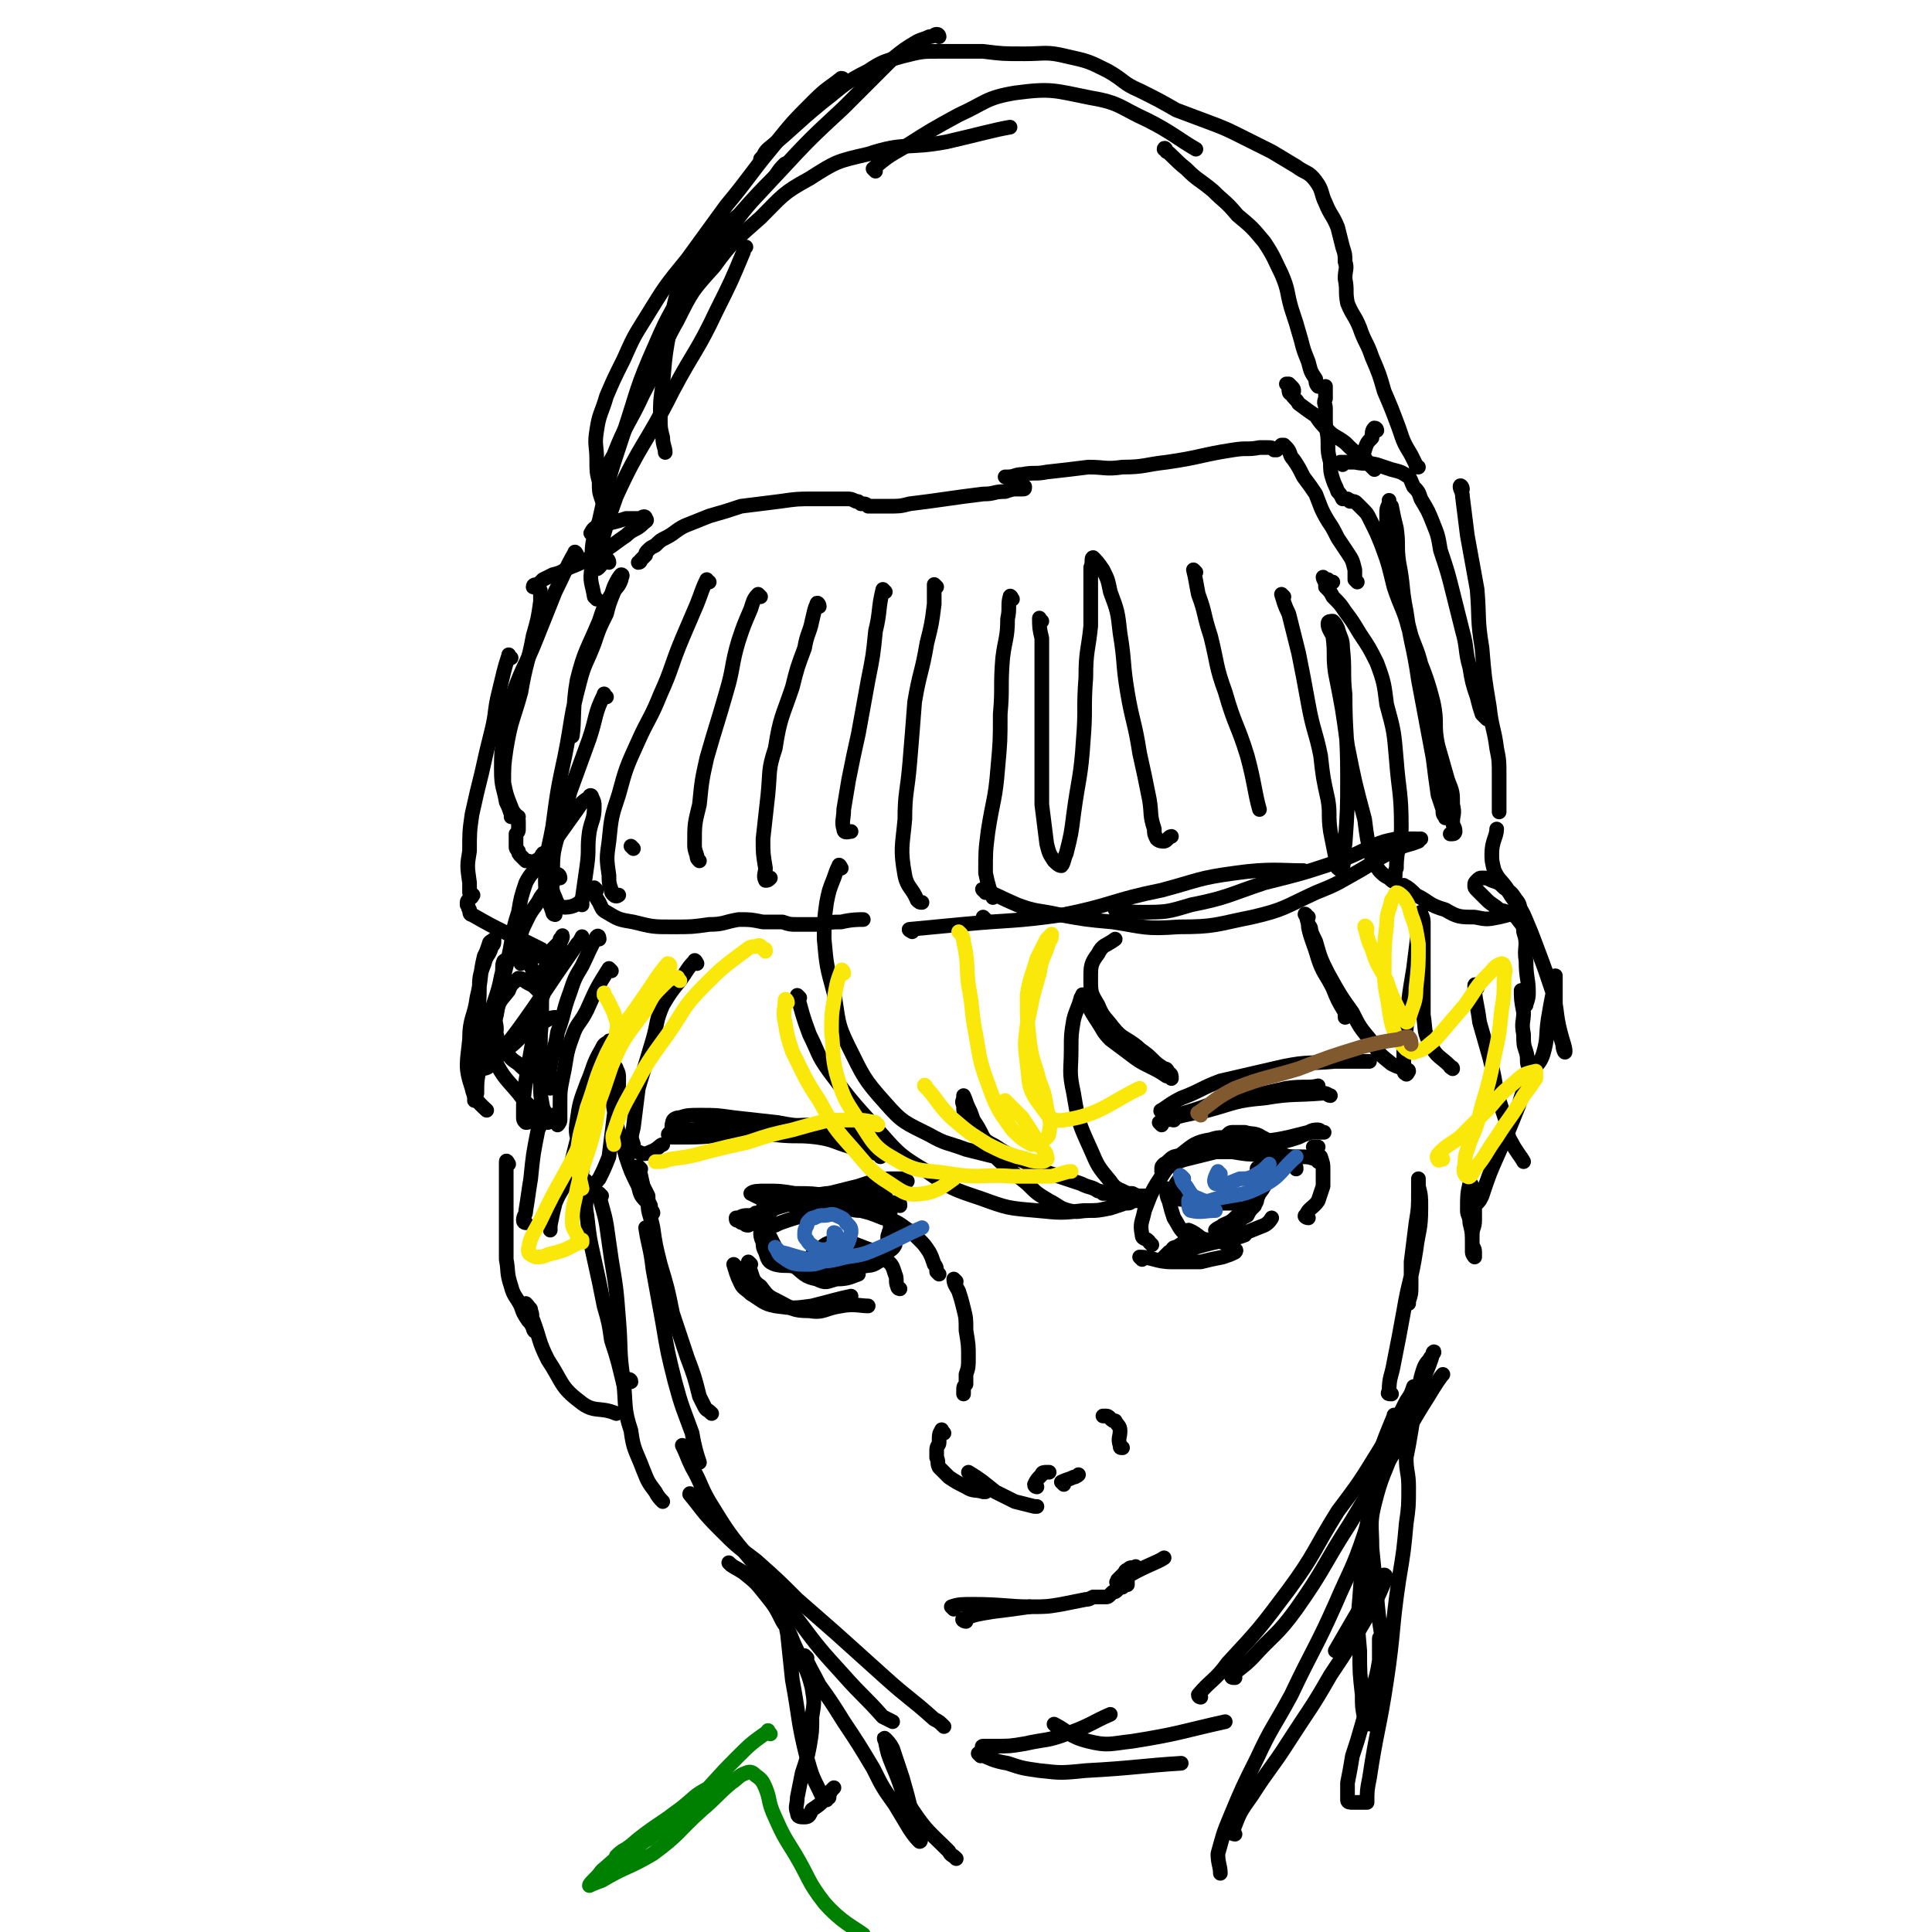 <svg viewBox='0 0 790 790' version='1.1' xmlns='http://www.w3.org/2000/svg' xmlns:xlink='http://www.w3.org/1999/xlink'><g fill='none' stroke='rgb(0,0,0)' stroke-width='6' stroke-linecap='round' stroke-linejoin='round'><path d='M259,347c0,0 -1,-1 -1,-1 '/><path d='M227,374c0,0 -1,0 -1,-1 -2,-6 -3,-6 -3,-13 0,-11 1,-11 3,-22 2,-15 2,-15 5,-29 3,-15 2,-15 6,-30 2,-8 3,-8 6,-16 2,-6 2,-6 5,-12 1,-4 1,-4 3,-9 1,-2 2,-2 3,-5 0,-1 1,-2 0,-2 0,0 -1,1 -2,3 -1,2 -1,2 -2,5 -3,5 -3,5 -5,11 -5,12 -6,12 -9,24 -2,11 -1,17 -2,23 '/><path d='M248,285c-1,0 -1,-2 -1,-1 -4,8 -3,9 -6,18 -4,11 -4,11 -8,22 -2,9 -3,9 -5,18 -2,7 -2,8 -2,16 0,4 -1,5 1,9 1,3 2,4 4,4 4,0 6,-2 7,-3 '/><path d='M290,238c-1,0 -1,-1 -1,-1 -2,4 -2,5 -4,10 -3,7 -3,7 -6,14 -5,12 -4,12 -9,23 -4,10 -5,10 -9,19 -5,11 -5,11 -8,22 -3,9 -3,9 -4,19 -1,7 -1,7 0,14 0,3 0,3 1,6 0,1 0,1 1,2 1,1 2,0 2,0 '/><path d='M311,244c0,0 -1,-1 -1,-1 -2,2 -2,3 -3,6 -3,7 -3,7 -5,13 -3,10 -2,11 -5,21 -4,14 -4,13 -8,27 -2,9 -2,9 -3,19 -2,8 -2,8 -2,16 0,2 0,2 1,5 0,1 0,1 1,2 '/><path d='M335,248c0,-1 -1,-2 -1,-1 -1,2 -1,3 -2,7 -1,5 -2,5 -3,11 -3,8 -3,8 -5,16 -4,12 -5,12 -7,25 -3,9 -2,9 -3,19 -1,9 -1,9 -2,18 0,6 0,6 1,12 0,2 -1,3 0,5 1,0 1,0 2,-1 0,0 0,0 0,0 '/><path d='M362,242c0,0 -1,-1 -1,-1 -2,8 -1,9 -3,17 -1,10 -1,10 -3,20 -2,11 -2,11 -4,22 -2,9 -2,9 -4,19 -1,6 -1,6 -2,12 0,4 -1,5 0,8 0,2 2,1 3,1 '/><path d='M383,240c0,0 -1,-1 -1,-1 0,3 0,4 0,8 -1,8 -1,8 -3,16 -2,12 -3,12 -5,24 -1,13 -1,13 -2,25 -1,12 -2,12 -2,23 -1,11 -2,12 0,23 1,5 3,5 5,10 1,1 1,1 2,1 '/><path d='M414,245c0,0 -1,-2 -1,-1 -1,3 0,5 -1,9 0,8 -1,8 -2,16 -1,12 0,12 -1,23 0,11 0,11 -1,22 -1,13 -2,13 -4,26 -1,8 -1,8 -1,17 1,5 2,8 3,10 '/><path d='M426,254c-1,0 -1,-2 -1,-1 0,3 0,4 1,8 0,10 0,10 0,20 0,13 0,13 0,26 0,11 0,11 0,22 1,8 1,8 2,16 1,4 1,4 3,7 1,1 2,2 3,2 1,-1 1,-3 2,-5 2,-8 2,-8 3,-16 2,-15 3,-15 4,-31 1,-12 0,-12 1,-25 0,-11 1,-11 2,-21 0,-8 0,-8 0,-16 0,-4 0,-4 0,-8 1,-2 0,-4 1,-4 1,1 2,2 4,5 2,4 2,4 3,9 3,8 3,8 4,17 2,12 1,12 3,24 2,12 3,12 5,25 2,9 2,9 4,19 1,6 0,6 2,12 0,2 0,2 1,4 1,1 2,1 3,1 1,0 2,-2 3,-2 '/><path d='M489,234c0,0 -1,-1 -1,-1 1,4 1,5 2,10 3,8 2,8 5,17 3,12 2,12 6,23 4,14 5,13 9,26 3,11 3,15 5,22 '/><path d='M525,244c0,0 -1,-1 -1,-1 1,3 1,4 3,8 2,8 2,8 4,16 2,10 2,10 4,21 2,11 3,11 5,21 1,9 1,9 3,18 1,6 0,6 1,13 1,5 1,5 2,10 1,3 0,3 1,5 1,1 2,0 2,0 1,-5 0,-5 1,-10 1,-14 1,-14 1,-28 0,-17 -1,-17 -1,-33 -1,-9 0,-10 -1,-19 0,-4 -1,-4 -2,-8 -1,-2 -1,-2 -2,-3 -1,0 -2,0 -2,1 0,2 1,3 2,5 1,8 0,8 1,15 3,15 3,15 5,30 3,15 3,15 7,30 1,8 1,8 3,16 1,2 1,2 3,5 2,2 2,2 4,3 1,1 2,2 2,1 1,-2 0,-3 1,-5 0,-9 2,-9 2,-17 0,-14 -1,-14 -2,-27 -1,-12 -1,-12 -4,-23 -1,-8 -1,-9 -4,-17 -3,-6 -3,-6 -7,-12 -3,-5 -3,-5 -6,-9 -2,-3 -2,-3 -5,-6 -1,-2 -1,-2 -3,-4 0,-1 0,-1 0,-2 -1,-1 -1,-2 -1,-2 0,0 1,1 2,1 1,1 1,1 2,1 '/><path d='M555,238c0,0 0,0 -1,-1 0,-2 0,-2 0,-4 -1,-4 -1,-4 -3,-7 -2,-3 -2,-3 -4,-6 -2,-4 -2,-4 -4,-7 -3,-5 -3,-6 -5,-11 -2,-3 -2,-3 -5,-7 -2,-4 -2,-4 -4,-7 -2,-2 -1,-3 -3,-5 0,0 0,0 -1,-1 -1,0 -1,0 -1,0 -1,1 -1,1 -1,1 -1,1 -1,1 -1,1 -1,0 -1,0 -1,0 -1,-1 -1,-1 -3,-1 -1,0 -1,0 -3,0 -5,1 -5,0 -11,1 -13,2 -13,3 -27,5 -9,1 -9,2 -18,2 -7,1 -7,0 -14,0 -8,1 -8,1 -17,2 -5,1 -5,0 -10,1 -3,0 -3,1 -6,1 0,0 -1,0 -1,0 0,0 1,0 3,1 1,1 1,1 3,2 1,0 1,0 1,1 1,0 1,0 1,0 0,1 0,1 -1,1 -1,0 -1,0 -2,0 -2,0 -2,0 -5,1 -5,0 -4,1 -9,1 -8,1 -8,1 -15,2 -7,1 -7,1 -15,2 -4,1 -4,1 -9,1 -2,0 -2,0 -5,0 -2,0 -2,0 -3,0 -1,-1 -1,-1 -3,-1 -1,-1 -1,-1 -2,-1 -2,-1 -2,-1 -4,-1 -2,0 -2,0 -4,0 -5,0 -5,0 -9,0 -7,0 -7,0 -14,1 -8,1 -8,1 -16,2 -6,2 -6,2 -13,4 -5,2 -5,2 -10,4 -4,2 -4,3 -8,5 -2,1 -2,1 -4,3 -2,1 -2,1 -3,2 -1,1 -1,1 -1,2 -1,1 -1,1 -2,2 0,0 0,1 -1,1 '/><path d='M249,230c0,-1 -1,-2 -1,-1 -2,1 -4,5 -4,3 2,-11 3,-15 8,-29 10,-22 12,-21 23,-43 9,-17 10,-16 18,-33 6,-12 6,-12 11,-24 0,-1 0,-1 1,-2 '/><path d='M244,245c-1,-1 -1,-1 -1,-1 -1,-6 -2,-6 -1,-12 0,-10 0,-10 3,-19 4,-18 4,-18 10,-36 6,-18 5,-18 13,-36 6,-14 7,-14 15,-28 7,-10 8,-10 16,-20 8,-11 9,-11 18,-21 2,-3 2,-3 4,-5 '/><path d='M247,202c-1,0 -2,-1 -1,-1 1,-8 1,-8 5,-15 5,-13 6,-12 12,-25 8,-15 6,-16 14,-30 6,-12 6,-12 15,-22 8,-11 9,-11 19,-20 9,-9 9,-10 20,-16 11,-7 11,-7 24,-10 15,-5 16,-2 32,-5 13,-3 20,-5 26,-6 '/><path d='M358,70c0,0 -1,-1 -1,-1 6,-5 6,-5 13,-9 11,-7 11,-7 22,-13 11,-5 11,-7 23,-9 15,-2 16,-1 31,2 12,2 12,4 23,9 10,5 13,8 20,12 '/><path d='M477,62c0,-1 -1,-2 -1,-1 4,3 4,4 9,8 5,5 5,4 11,9 5,5 5,4 10,10 6,5 6,5 11,11 4,6 4,7 7,13 3,7 2,7 4,14 2,6 2,6 4,13 1,4 1,4 3,9 1,4 1,4 3,7 0,1 0,2 1,3 0,0 0,0 1,0 1,1 1,0 2,0 0,1 0,2 0,3 0,1 0,1 0,2 -1,2 0,2 0,4 0,3 0,3 0,5 0,4 1,4 1,9 0,4 0,4 1,8 0,3 0,4 1,7 1,3 1,2 2,5 1,1 1,1 2,3 1,0 1,0 2,0 1,1 1,0 1,1 2,0 2,0 3,1 1,1 1,1 2,2 2,2 2,2 3,4 3,6 3,6 5,11 3,8 3,9 5,17 3,9 4,9 6,17 3,9 4,9 6,19 3,12 2,12 4,24 2,10 2,10 4,20 0,5 0,5 1,10 0,1 0,1 0,3 0,1 0,1 0,1 0,0 0,1 0,0 -1,-1 -1,-1 -1,-3 -1,-3 -1,-3 -2,-6 -1,-7 -1,-7 -2,-15 -3,-16 -3,-16 -6,-32 -2,-14 -3,-14 -5,-28 -2,-10 -1,-10 -3,-20 -1,-7 0,-7 -1,-14 -1,-4 -1,-4 -2,-9 -1,-1 -1,-2 -1,-2 0,-1 0,0 0,1 -1,2 -1,2 -1,4 0,7 0,7 2,14 3,16 2,16 7,32 4,16 6,15 10,31 2,9 0,9 2,18 2,7 2,7 4,14 2,5 2,5 2,10 1,4 0,4 0,7 0,2 1,2 1,4 0,0 0,1 -1,1 0,0 -1,0 -1,0 '/><path d='M236,227c0,0 -1,-2 -1,-1 -4,7 -4,8 -8,16 -4,10 -4,10 -8,20 -4,10 -5,10 -9,21 -3,8 -2,9 -4,18 -1,7 -1,7 -1,14 0,7 1,7 2,13 1,2 1,2 2,5 0,0 0,1 0,1 1,0 0,-1 1,-1 0,0 1,0 1,1 1,1 1,1 1,2 0,1 0,2 0,3 0,1 0,1 -1,2 0,1 0,1 0,2 0,1 0,1 0,2 0,0 0,0 0,1 0,1 0,1 1,2 0,1 0,1 1,2 1,1 1,1 2,2 2,0 2,1 4,0 4,-2 4,-3 7,-7 5,-7 5,-7 10,-14 2,-3 2,-3 5,-5 0,-1 1,-1 1,0 1,2 1,2 1,4 0,5 -1,5 -2,10 -1,7 0,7 -1,14 -1,7 -1,7 -2,14 0,1 0,1 0,2 '/><path d='M244,364c0,0 -1,-1 -1,-1 0,2 0,3 2,6 1,2 1,3 3,4 5,3 5,3 11,4 8,2 8,2 16,2 8,0 8,0 15,-1 6,0 6,-1 12,-2 5,0 5,0 10,1 4,0 4,0 8,0 3,1 3,1 6,1 2,0 2,0 4,0 3,0 3,0 5,0 5,-1 5,-1 9,-1 4,-1 7,-1 9,-1 '/><path d='M403,376c0,0 -1,-1 -1,-1 '/><path d='M344,355c0,0 -1,-2 -1,-1 -1,2 -1,2 -2,5 -2,5 -2,5 -3,10 -1,7 -1,8 -1,15 1,11 1,11 4,22 2,11 1,12 6,22 6,12 6,13 15,23 7,8 8,8 18,13 7,4 7,3 15,6 8,2 8,2 16,4 2,0 2,0 4,0 '/><path d='M327,408c0,0 -1,-1 -1,-1 2,7 2,8 5,16 4,8 3,8 8,15 9,12 9,12 19,23 9,10 9,11 21,18 10,7 10,7 22,11 11,4 11,4 23,5 10,1 10,1 19,0 6,0 6,0 11,-1 3,-1 3,-1 6,-2 1,-1 1,-1 2,-1 1,-1 1,-1 1,-1 0,0 1,0 1,0 -1,-1 -2,-1 -4,-1 -1,0 -1,0 -2,0 -1,0 -1,0 -2,-1 -1,0 -1,0 -2,0 -1,0 -1,0 -1,0 -1,0 -1,0 -2,0 -1,-1 -1,-1 -2,-1 -3,-2 -3,-1 -7,-3 -6,-2 -6,-2 -12,-4 -6,-2 -6,-2 -11,-5 -5,-2 -5,-2 -10,-5 -4,-3 -5,-2 -8,-6 -3,-3 -3,-3 -5,-7 -2,-2 -2,-2 -2,-5 -1,-2 0,-2 0,-3 0,-1 0,-1 0,-1 1,2 1,3 2,5 1,2 1,2 2,5 2,3 2,3 4,7 3,4 3,5 6,9 5,5 6,5 12,10 4,4 4,4 9,7 4,2 4,3 8,4 4,1 4,0 9,0 3,0 3,0 7,-1 4,-1 4,-1 7,-2 2,0 2,0 3,-1 2,0 2,0 3,0 1,-1 0,-1 1,-2 0,0 1,0 1,0 -1,0 -1,0 -2,0 -1,0 -1,0 -3,-1 -2,0 -2,0 -4,-1 -2,-1 -3,-1 -5,-4 -5,-6 -5,-6 -8,-13 -5,-11 -5,-11 -7,-23 -2,-9 -1,-9 -1,-18 0,-6 0,-6 1,-12 1,-4 2,-5 3,-9 '/><path d='M373,381c0,0 -2,-1 -1,-1 10,-1 11,-1 21,-2 21,-2 21,-1 42,-4 20,-4 20,-6 40,-10 15,-4 15,-5 30,-7 14,-2 19,-1 28,-1 '/><path d='M403,365c0,-1 -2,-2 -1,-1 6,2 7,3 14,6 8,3 8,2 17,4 11,2 11,2 22,3 13,2 13,3 27,2 15,0 15,-1 30,-4 13,-3 13,-4 26,-10 10,-4 9,-4 18,-9 7,-4 7,-5 14,-8 5,-3 5,-2 10,-4 0,-1 0,-1 1,-1 '/><path d='M444,408c-1,0 -2,-2 -1,-1 2,4 2,5 6,11 2,3 2,4 5,7 4,3 4,3 8,6 4,3 4,3 8,5 4,2 4,2 7,4 1,0 2,1 2,1 0,-1 0,-2 -1,-2 -1,-2 -1,-2 -2,-2 -3,-2 -3,-2 -5,-4 -3,-3 -4,-3 -6,-5 -5,-4 -6,-3 -10,-8 -3,-4 -4,-4 -6,-9 -3,-5 -3,-5 -3,-11 0,-5 0,-6 3,-10 2,-4 3,-3 7,-6 '/><path d='M457,373c0,0 -1,-1 -1,-1 4,0 5,1 10,1 11,0 11,0 21,-3 15,-3 15,-4 30,-9 16,-4 16,-4 31,-9 7,-3 7,-3 13,-6 5,-2 5,-2 10,-3 4,0 6,0 8,0 '/><path d='M285,394c0,0 -1,-2 -1,-1 -3,3 -3,4 -6,8 -4,5 -4,5 -7,10 -3,7 -2,7 -4,14 -3,10 -3,10 -6,20 -1,8 -1,8 -2,16 -1,4 -1,4 0,7 0,2 0,3 2,3 2,1 3,1 5,0 3,-1 4,-3 5,-3 '/><path d='M262,478c0,0 -1,-1 -1,-1 1,3 1,4 2,8 1,2 1,2 2,4 0,2 0,2 1,4 0,1 0,1 0,2 1,0 1,1 1,1 -1,-2 -2,-2 -2,-4 -3,-3 -3,-3 -4,-7 -3,-6 -3,-6 -5,-12 -2,-8 -3,-7 -4,-15 -2,-8 -1,-8 -2,-16 0,-6 1,-6 1,-12 0,-2 0,-2 -1,-4 0,0 -1,-1 -1,0 -2,1 -2,1 -3,3 -4,7 -3,7 -6,14 -3,8 -3,8 -4,15 -1,6 0,6 1,11 0,5 0,5 1,9 0,3 -1,3 0,5 1,2 3,2 4,1 2,0 2,-1 3,-2 2,-4 2,-4 4,-9 1,-8 1,-8 2,-16 1,-8 2,-8 2,-15 0,-3 0,-3 -1,-5 0,-1 -1,-1 -2,0 -1,1 -1,2 -2,4 -4,6 -4,5 -7,11 -3,7 -2,7 -5,14 -2,8 -2,8 -4,16 -2,5 -3,5 -5,10 -1,4 -1,4 -2,9 0,1 0,1 0,2 '/><path d='M215,500c0,0 -1,0 -1,-1 0,-2 1,-2 1,-4 1,-6 1,-7 2,-13 1,-10 1,-10 3,-20 1,-2 1,-2 2,-5 '/><path d='M228,417c-1,0 -1,-1 -1,-1 -2,0 -3,1 -5,2 -4,3 -4,3 -9,6 -3,3 -3,3 -7,6 -4,3 -4,3 -7,5 -1,1 -2,2 -2,2 0,0 2,0 3,-1 3,-3 3,-3 5,-6 7,-9 7,-9 14,-19 8,-12 8,-12 17,-25 1,-1 1,-1 2,-3 '/><path d='M266,494c0,-1 -1,-2 -1,-1 0,3 1,4 2,9 1,7 1,7 3,15 3,10 3,10 5,20 3,9 3,9 6,18 3,8 3,8 5,16 1,2 1,2 2,4 1,2 1,1 3,3 '/><path d='M265,503c0,0 -1,-1 -1,-1 1,7 2,8 3,17 2,11 2,11 4,22 2,12 2,12 5,24 3,11 3,10 7,21 1,6 2,9 3,12 '/><path d='M240,484c0,-1 -1,-2 -1,-1 0,1 1,2 1,4 0,5 -1,5 0,10 1,9 1,9 3,18 2,9 2,9 4,19 2,7 2,7 3,14 3,9 3,10 5,18 '/><path d='M246,489c0,0 -1,-1 -1,-1 1,6 2,7 3,13 1,7 1,7 2,14 2,12 2,12 3,25 1,12 0,12 2,25 1,10 0,11 3,20 1,8 2,8 5,16 2,5 2,5 5,9 1,2 2,3 3,4 '/><path d='M280,592c0,0 -1,-1 -1,-1 2,4 2,5 4,9 4,7 3,7 7,14 8,13 8,13 18,25 9,12 9,12 18,23 9,12 9,12 19,23 8,9 8,8 16,17 2,1 2,1 4,2 '/><path d='M283,612c0,0 -1,-2 -1,-1 5,6 5,7 12,14 7,7 7,7 15,13 9,8 9,8 17,16 8,7 8,7 16,14 10,9 10,9 20,18 10,9 10,8 20,17 2,1 2,1 4,3 '/><path d='M432,706c0,0 -1,-1 -1,-1 6,3 6,5 14,7 8,2 9,1 18,0 19,-3 20,-4 38,-8 '/><path d='M401,718c0,0 -1,-1 -1,-1 5,2 6,3 12,4 6,2 6,2 13,3 9,1 9,1 19,0 19,-1 23,-2 39,-3 '/><path d='M403,715c-1,0 -2,-1 -1,-1 1,0 2,0 5,0 6,0 6,0 12,-1 9,-2 9,-1 17,-4 9,-3 11,-5 18,-8 '/><path d='M491,694c0,0 -1,0 -1,-1 5,-6 7,-6 12,-13 13,-14 13,-14 25,-30 11,-15 10,-16 20,-32 9,-12 9,-12 17,-25 6,-10 6,-10 11,-20 2,-3 2,-3 3,-6 '/><path d='M505,686c-1,0 -2,0 -1,-1 3,-3 4,-3 8,-7 9,-10 10,-9 18,-20 12,-17 11,-18 22,-35 9,-15 9,-15 18,-29 7,-11 7,-12 14,-23 3,-5 5,-8 6,-9 '/><path d='M569,570c-1,0 -2,0 -1,-1 0,-6 1,-6 2,-12 2,-10 2,-10 4,-21 2,-12 3,-12 5,-25 1,-8 2,-8 2,-17 0,-5 0,-5 -1,-9 0,-2 0,-3 0,-3 0,1 0,3 0,5 0,7 0,7 -1,13 -1,8 -1,8 -2,16 0,5 0,5 0,10 0,3 0,3 -1,6 0,1 0,1 0,1 '/><path d='M229,359c0,-1 -1,-2 -1,-1 -1,1 -1,2 -2,3 -2,3 -3,3 -5,6 -2,4 -3,4 -5,8 -3,6 -3,6 -4,13 0,3 1,3 1,6 '/><path d='M223,350c0,0 -1,-1 -1,-1 -1,1 -1,3 -2,5 -2,3 -3,3 -5,7 -2,6 -2,6 -3,12 -3,9 -2,9 -4,18 -3,12 -3,12 -5,24 -1,3 0,3 0,6 '/><path d='M207,394c0,0 0,-2 -1,-1 -1,2 0,3 -1,6 -1,5 -1,5 -3,11 -2,6 -2,6 -4,12 -1,7 -1,7 -2,15 -1,5 -1,5 -1,10 -1,1 -1,1 -1,3 '/><path d='M208,476c0,0 -1,-2 -1,-1 0,4 0,5 0,9 0,4 0,4 0,8 0,6 0,6 0,12 0,5 0,5 0,11 1,5 0,5 2,11 1,4 2,4 4,8 1,3 1,3 3,6 1,1 1,1 2,3 0,1 1,2 1,1 0,0 -1,-1 -1,-3 0,-1 0,-1 -1,-3 0,-1 0,-1 0,-2 0,-1 0,-1 -1,-1 0,-1 -1,-2 -1,-2 1,1 1,1 2,3 1,2 0,2 1,4 3,8 2,8 6,16 6,9 5,11 13,17 6,5 8,2 15,5 '/><path d='M258,565c0,-1 -1,-1 -1,-1 '/><path d='M536,380c0,-1 -1,-2 -1,-1 1,5 2,6 4,13 2,6 3,6 6,12 2,5 2,5 5,10 0,1 0,2 0,2 1,0 0,-2 0,-3 '/><path d='M535,375c-1,0 -2,-2 -1,-1 1,4 1,5 4,11 2,7 2,7 5,13 5,9 5,9 10,16 3,6 3,6 8,12 3,5 3,5 8,9 2,1 2,1 5,2 1,1 2,0 2,1 0,0 -1,2 -1,1 -1,0 -1,-1 -1,-2 0,-2 0,-2 0,-4 0,-6 0,-6 1,-12 1,-13 1,-13 3,-25 1,-8 1,-8 2,-16 0,-3 1,-3 1,-6 0,0 0,-1 0,-1 0,1 1,2 1,4 0,4 0,4 0,7 0,7 0,7 0,13 0,9 0,9 0,18 1,6 0,7 3,12 2,5 4,5 8,9 0,1 1,0 1,1 '/><path d='M604,404c0,-1 -1,-2 -1,-1 0,6 1,7 2,15 2,7 2,7 4,14 2,8 2,8 3,15 2,6 2,6 4,12 1,4 0,5 2,8 2,4 4,6 5,8 '/><path d='M602,485c0,0 -1,-2 -1,-1 -1,4 -1,5 -1,11 0,2 1,2 1,5 1,4 1,4 1,9 0,1 1,1 1,3 0,1 0,2 0,2 0,0 -1,-1 -1,-2 0,-3 0,-3 0,-7 0,-3 1,-3 1,-6 0,-2 0,-2 0,-4 0,-1 0,-1 0,-2 0,0 0,-1 0,-1 0,0 0,0 1,0 1,-1 1,-1 2,-3 3,-9 3,-9 7,-18 4,-9 4,-9 8,-19 1,-3 1,-4 2,-6 '/><path d='M623,406c0,0 -1,-1 -1,-1 0,3 0,4 1,9 0,4 -1,4 0,9 0,4 0,4 1,7 1,3 0,4 1,6 1,1 2,1 2,1 2,-2 3,-3 4,-6 2,-7 1,-7 2,-14 1,-6 1,-6 2,-11 1,-3 0,-3 1,-6 0,0 0,-1 0,-1 0,1 0,1 0,3 0,4 0,4 0,7 0,6 0,6 1,11 1,4 1,4 2,7 0,2 1,4 1,3 0,-2 -1,-4 -2,-8 -2,-8 -1,-8 -3,-16 -3,-9 -3,-9 -6,-17 -3,-8 -3,-8 -6,-15 -3,-6 -4,-5 -7,-11 -3,-4 -3,-3 -5,-7 -1,-4 -1,-4 -1,-7 0,-5 2,-7 2,-10 '/><path d='M563,176c0,0 0,-1 -1,-1 -1,1 -1,2 -1,4 -2,2 -2,2 -3,5 0,1 -1,1 -1,2 0,1 1,1 1,1 0,1 0,1 1,2 0,0 0,0 1,1 0,0 0,0 1,1 0,0 0,0 1,1 0,0 0,0 0,0 -2,-2 -2,-3 -5,-5 -4,-3 -4,-3 -7,-6 -4,-3 -4,-2 -7,-5 -3,-3 -3,-3 -5,-6 -3,-2 -3,-2 -7,-5 -1,-2 -2,-2 -3,-4 -1,0 -1,-1 -1,-2 0,0 1,0 1,-1 -1,-1 -2,-1 -2,-1 0,0 1,0 1,0 1,1 1,1 1,1 1,1 1,1 1,2 0,0 0,0 0,0 '/><path d='M549,190c0,0 -1,-1 -1,-1 2,0 3,0 6,0 5,1 5,0 9,1 3,1 3,1 6,2 4,1 4,1 7,3 1,1 1,2 2,4 2,2 2,2 3,5 3,5 3,5 5,10 2,5 2,5 3,11 3,9 3,9 5,17 2,8 2,8 4,16 2,7 1,8 3,15 1,6 1,6 3,12 1,4 1,4 2,7 1,1 2,2 2,2 0,0 0,-2 0,-3 '/><path d='M598,200c0,-1 -1,-2 -1,-1 0,1 1,2 1,4 1,8 1,8 2,16 2,11 2,11 4,22 1,12 0,12 2,24 1,12 1,12 3,24 1,9 2,9 3,17 1,5 1,5 1,11 0,3 0,3 0,6 0,2 0,2 0,4 0,1 0,1 0,2 0,2 0,2 0,3 '/><path d='M580,191c-1,0 -1,0 -1,-1 -1,-2 -1,-2 -2,-4 -3,-5 -3,-5 -5,-11 -3,-8 -3,-8 -6,-15 -2,-7 -2,-7 -5,-14 -2,-6 -3,-6 -5,-12 -2,-5 -3,-5 -5,-10 -1,-5 0,-5 -1,-10 0,-4 1,-4 0,-7 0,-3 0,-3 -1,-6 -1,-4 -1,-4 -2,-8 -2,-5 -3,-5 -5,-10 -2,-4 -1,-5 -4,-9 -3,-4 -4,-3 -8,-6 -5,-3 -5,-3 -10,-6 -6,-3 -6,-3 -12,-6 -6,-3 -6,-3 -11,-5 -8,-3 -8,-3 -16,-6 -7,-4 -7,-4 -15,-8 -7,-3 -6,-4 -13,-8 -8,-4 -8,-4 -17,-6 -8,-2 -9,-1 -17,-1 -9,0 -9,0 -17,-1 -9,0 -9,0 -18,0 -7,0 -7,0 -15,2 -7,2 -8,2 -14,6 -10,5 -10,6 -19,13 -11,9 -11,10 -22,19 -2,2 -1,2 -3,4 '/><path d='M384,15c0,0 0,-1 -1,-1 -1,0 -1,1 -3,1 -2,1 -3,1 -5,2 -5,3 -5,3 -10,7 -10,10 -10,10 -20,20 -14,13 -14,13 -27,27 -8,8 -8,8 -16,17 -5,4 -5,4 -10,9 -3,2 -3,2 -6,5 -3,4 -4,4 -6,9 -4,11 -4,11 -6,23 -2,11 -2,11 -3,23 -1,7 -1,7 -1,14 0,4 0,4 1,8 0,3 1,4 1,6 '/><path d='M345,33c0,0 0,-1 -1,-1 -5,4 -6,4 -11,9 -9,9 -9,9 -17,19 -10,12 -9,12 -19,24 -8,11 -8,11 -16,22 -9,11 -9,11 -17,24 -5,8 -5,8 -9,17 -4,8 -4,8 -7,15 -2,7 -3,7 -4,14 -1,6 0,6 0,12 0,5 0,5 1,9 0,4 0,4 1,7 1,3 1,3 2,5 0,1 0,1 0,2 0,1 0,1 0,2 0,0 0,0 0,0 -1,1 -1,1 -2,1 -1,1 -1,1 -1,1 -1,1 -1,0 -1,1 -1,0 -1,0 -1,0 -1,1 -1,1 -1,2 0,0 -1,0 0,0 1,0 1,-1 2,-2 3,-1 3,-1 5,-2 4,-1 4,-1 7,-2 3,0 3,0 6,0 1,-1 2,-1 2,0 1,1 0,1 -1,2 -3,3 -4,2 -7,5 -6,4 -6,5 -13,8 -5,3 -5,3 -10,5 -4,2 -3,2 -7,3 -2,1 -2,1 -4,2 -1,1 -1,1 -2,2 -1,0 -2,0 -2,1 0,0 1,0 1,0 1,1 1,1 1,1 1,1 1,0 1,1 0,2 0,2 0,4 -1,7 -1,7 -3,14 -2,11 -3,11 -5,23 -3,11 -4,11 -6,23 -1,7 -1,7 -1,14 1,5 1,5 3,10 1,3 3,4 3,4 '/><path d='M209,269c-1,0 -1,-2 -1,-1 -2,6 -2,7 -4,15 -2,8 -1,8 -3,16 -2,8 -2,8 -4,17 -2,8 -2,8 -4,17 -1,7 -1,7 -1,15 -1,6 -1,6 0,13 0,2 0,2 0,4 1,1 1,0 1,1 1,0 0,0 0,0 0,1 0,1 -1,1 0,1 -1,1 -1,2 0,0 0,0 0,1 1,1 0,1 1,2 0,1 0,2 1,2 7,4 7,4 15,8 7,3 11,5 13,6 2,1 -4,-2 -6,-3 0,0 1,1 2,2 1,1 1,1 2,2 0,0 0,0 0,1 1,0 1,0 1,1 0,0 -1,0 -1,0 -1,0 -1,0 -2,-1 0,0 0,0 0,0 -1,0 -1,0 -1,1 0,0 0,0 0,1 0,0 0,1 0,1 1,2 1,2 2,4 1,3 1,3 2,6 1,1 1,1 2,3 0,1 0,1 0,1 0,0 0,0 -1,-1 -1,-1 -1,-1 -2,-2 -1,-1 -1,-1 -3,-2 -2,-1 -2,-2 -4,-2 -2,2 -3,2 -4,5 -3,4 -4,4 -5,9 -1,5 -1,5 0,9 1,4 2,4 4,7 2,3 2,3 5,5 2,2 2,2 5,4 2,1 2,1 4,2 1,0 1,0 2,0 1,1 1,1 1,2 0,0 0,0 0,0 '/><path d='M245,384c0,0 0,-2 -1,-1 -3,5 -3,6 -6,12 -3,5 -3,5 -5,11 -3,8 -2,8 -5,16 -1,7 -2,7 -3,14 -1,4 0,4 0,9 0,0 0,0 0,0 '/><path d='M250,397c0,0 -1,-1 -1,-1 -5,8 -5,8 -9,17 -3,6 -4,5 -6,11 -3,8 -2,8 -4,17 -1,5 -1,5 -1,10 0,4 0,4 0,7 0,1 -1,2 -1,2 0,-1 1,-2 1,-3 -1,-1 -1,-1 -2,-1 -1,0 -1,0 -2,0 -1,0 -1,0 -2,0 -1,1 -1,1 -3,1 -1,1 -1,1 -3,1 -1,1 -1,1 -2,1 -1,-1 -1,-1 -1,-3 0,-7 0,-7 1,-14 3,-18 3,-18 7,-36 3,-10 3,-10 7,-20 0,-1 1,-2 1,-3 0,-1 0,0 -1,1 0,1 0,1 -1,2 -1,1 -1,1 -2,2 -1,2 -1,2 -2,4 -1,4 -1,4 -2,9 -1,11 0,11 -1,22 0,10 -1,10 0,20 0,5 0,5 1,10 1,2 1,2 2,4 0,1 0,2 0,2 0,0 -1,-1 -2,-2 -2,-1 -2,-1 -3,-3 -4,-3 -4,-3 -7,-7 -5,-6 -6,-6 -10,-14 -3,-6 -4,-7 -5,-14 -2,-7 -1,-7 -1,-14 0,-5 0,-6 2,-11 1,-4 2,-3 3,-7 1,-1 1,-1 1,-3 0,0 0,0 0,0 -1,1 -2,1 -2,2 -1,3 -1,3 -2,5 -2,8 -1,9 -3,17 -1,8 -3,8 -3,17 -1,10 -2,11 1,20 1,5 4,7 6,9 '/><path d='M575,363c0,0 -1,-1 -1,-1 2,1 3,2 5,4 6,3 5,4 12,6 5,3 6,3 12,3 5,1 5,1 10,0 4,-1 5,-1 8,-3 1,-1 0,-3 -1,-4 -2,-3 -2,-3 -5,-5 -2,-2 -2,-2 -5,-3 -2,-1 -2,-1 -4,-1 -1,0 -1,0 -2,1 -1,1 -1,1 -1,2 0,1 0,1 1,2 2,2 2,2 4,4 2,2 3,2 5,4 4,1 4,1 7,3 2,3 3,3 3,6 2,6 0,6 1,12 0,7 1,7 1,13 0,3 -1,4 -1,5 '/><path d='M368,527c0,0 -1,0 -1,-1 -1,-2 0,-3 -1,-5 -1,-3 -1,-4 -4,-6 -4,-4 -4,-3 -9,-5 -5,-2 -5,-2 -11,-2 -3,0 -4,0 -7,3 -4,2 -3,3 -6,7 '/><path d='M384,521c0,0 0,0 -1,-1 0,-1 0,-2 -1,-3 -1,-3 -1,-3 -2,-5 -2,-3 -2,-3 -4,-5 -3,-3 -3,-3 -6,-5 -4,-3 -5,-3 -9,-4 -5,-2 -5,-2 -9,-3 -4,0 -4,-1 -8,-1 -3,0 -3,0 -7,1 -4,1 -4,1 -8,2 -4,1 -4,1 -7,2 -3,1 -3,1 -5,2 -2,0 -2,1 -3,1 -1,1 -1,1 -1,1 '/><path d='M364,496c0,0 0,-1 -1,-1 -2,-1 -2,-1 -4,-2 -3,-2 -3,-1 -6,-2 -4,-1 -4,-1 -9,-1 -4,-1 -4,-1 -8,0 -5,0 -5,0 -10,0 -3,0 -3,0 -6,1 -2,1 -3,1 -5,3 -2,1 -2,2 -3,3 -2,1 -1,2 -3,3 -1,0 -1,0 -3,1 -1,0 -1,0 -2,-1 -1,0 -1,0 -2,-1 -1,0 -1,0 -1,-1 0,0 0,0 1,0 2,-1 2,-1 5,-1 10,-3 10,-3 20,-6 12,-3 12,-3 24,-6 6,-2 6,-2 12,-3 2,0 2,0 4,0 1,0 1,0 2,0 2,1 2,1 2,1 '/><path d='M301,518c0,0 -1,-1 -1,-1 1,3 1,4 3,8 1,2 2,2 4,4 5,3 5,4 10,5 7,1 8,1 15,0 8,-2 11,-3 16,-4 '/><path d='M307,517c0,0 -1,-1 -1,-1 0,1 0,2 1,4 1,3 1,4 4,6 3,4 3,4 7,6 6,3 6,4 13,4 6,1 6,-1 13,-2 5,-1 8,0 11,0 '/><path d='M471,509c0,0 0,0 -1,-1 -1,-2 -3,-1 -3,-3 -1,-5 0,-5 1,-10 2,-5 2,-6 5,-11 4,-6 4,-7 10,-12 5,-4 6,-5 12,-6 6,-2 6,0 12,1 1,0 1,0 2,1 '/><path d='M467,515c0,0 -1,-1 -1,-1 5,0 7,2 13,2 6,0 6,0 12,0 4,-1 4,-1 9,-2 3,-1 3,-1 5,-2 1,-1 0,-1 -1,-2 -1,-1 -1,-1 -4,-2 -3,-1 -3,0 -7,0 -3,0 -3,-1 -7,0 -2,0 -2,0 -5,2 -2,0 -1,1 -3,2 -1,1 -1,1 -2,2 0,0 -1,1 -1,1 1,0 1,0 2,0 2,-1 2,-1 4,-2 4,-2 4,-2 8,-3 10,-3 15,-3 20,-5 '/><path d='M535,498c-1,0 -2,-1 -1,-1 1,-3 3,-3 5,-6 1,-3 1,-3 2,-6 0,-3 0,-3 0,-7 0,-2 0,-2 -1,-5 -1,-1 -1,-1 -2,-3 0,0 -1,-1 -1,-1 0,0 1,0 2,0 0,0 0,0 0,0 '/><path d='M360,473c0,0 0,-1 -1,-1 -5,-2 -5,-2 -11,-3 -7,-2 -7,-3 -14,-4 -8,-1 -8,0 -17,-1 -10,-1 -10,-1 -20,-2 -7,-1 -7,-1 -14,0 -4,0 -4,0 -7,1 -1,0 -1,0 -2,0 -1,1 -1,1 0,1 0,1 0,1 1,1 3,0 3,0 6,0 10,0 10,-1 21,-1 15,-2 16,-4 31,-4 12,1 12,3 24,6 0,0 0,0 0,0 '/><path d='M362,471c0,0 -1,-1 -1,-1 -4,-3 -4,-3 -8,-5 -7,-3 -8,-2 -15,-4 -10,-1 -10,0 -20,-2 -9,-1 -9,-1 -18,-2 -7,-1 -7,-1 -14,-1 -4,0 -5,0 -8,1 -2,0 -3,1 -3,2 -1,3 1,4 1,5 '/><path d='M476,455c-1,0 -2,-1 -1,-1 3,-2 4,-3 8,-5 8,-3 8,-4 16,-7 13,-3 13,-3 26,-6 10,-2 10,-1 21,-2 4,0 4,0 9,0 2,0 3,0 5,0 '/><path d='M475,460c0,0 -1,-1 -1,-1 9,-3 10,-3 20,-5 11,-3 11,-4 23,-5 12,-2 12,-1 24,-2 2,0 2,1 3,1 '/><path d='M480,458c0,0 -2,0 -1,-1 5,-2 6,-2 12,-4 8,-3 8,-3 17,-4 9,-2 9,-2 18,-4 7,-1 9,0 13,-1 '/><path d='M391,524c0,0 -1,-1 -1,-1 0,2 1,3 2,5 1,3 1,3 2,7 1,4 1,4 1,9 1,6 1,6 1,11 0,4 0,4 -1,7 0,2 0,2 0,4 -1,1 -1,1 -1,3 0,0 0,0 0,1 '/><path d='M386,586c-1,-1 -1,-2 -1,-1 -1,1 -1,2 -1,5 0,1 -1,1 -1,3 0,2 0,2 0,3 1,2 0,2 1,4 2,2 2,2 4,4 3,2 3,2 7,4 3,2 4,1 7,2 1,0 1,0 1,0 '/><path d='M397,603c0,0 -1,-1 -1,-1 5,3 6,4 11,8 4,2 4,2 8,4 4,1 4,1 8,2 0,0 0,0 1,0 '/><path d='M424,608c0,0 -1,0 -1,-1 1,-2 1,-2 3,-4 0,-1 1,-1 2,-1 0,0 1,0 1,0 '/><path d='M435,607c0,0 -1,-1 -1,-1 2,-1 3,-1 5,-2 1,0 2,-1 2,-1 '/><path d='M459,592c-1,0 -1,0 -1,-1 -1,-3 0,-3 0,-6 0,-2 -1,-2 -2,-4 -1,0 -1,0 -2,-1 -1,-1 -1,-1 -2,-1 -1,0 -1,0 -1,0 '/><path d='M390,658c0,0 -1,-1 -1,-1 3,-1 4,-1 9,-1 11,0 15,1 23,1 '/><path d='M395,663c-1,0 -2,-1 -1,-1 5,-2 6,-2 12,-3 8,-1 8,-1 15,-2 7,0 7,0 13,-1 5,-1 5,-1 10,-2 1,0 1,0 3,-1 1,0 1,0 2,0 0,0 0,0 0,0 2,0 2,0 3,0 1,0 1,0 2,-1 0,0 0,0 1,-1 1,0 1,0 2,-1 1,-1 1,-1 2,-1 1,-1 1,-1 2,-1 0,-1 0,-1 0,-1 0,0 0,0 0,-1 -1,0 -1,0 -2,0 0,0 0,0 -1,0 0,0 0,0 0,0 -1,0 -1,0 -1,0 1,-1 1,-1 3,-3 0,0 0,-1 1,-1 1,-1 1,-1 2,-1 1,0 2,-1 1,0 0,0 -1,1 -2,2 -1,1 -1,1 -3,2 -1,1 -1,1 -2,1 0,1 -1,1 0,1 2,-2 3,-2 5,-3 7,-4 11,-5 14,-7 '/><path d='M310,497c0,0 -1,-1 -1,-1 1,1 2,2 3,4 1,2 1,2 2,4 2,4 2,4 4,8 3,3 3,3 6,5 5,4 5,5 10,6 4,2 4,1 8,0 5,0 6,-1 9,-2 '/><path d='M312,505c0,-1 -1,-2 -1,-1 0,1 0,2 1,4 0,2 0,2 1,4 1,3 1,4 4,5 4,1 4,0 9,1 8,1 9,2 17,2 5,0 5,-1 9,-2 4,-1 4,0 7,-2 2,-1 2,-2 4,-4 1,-1 2,-1 3,-3 0,-2 0,-2 0,-3 0,-2 0,-2 -1,-3 0,0 0,0 0,-1 -1,0 -1,-1 -1,-1 0,0 0,1 0,2 -1,1 0,1 0,1 -1,1 -1,1 -1,2 0,1 0,1 0,1 0,1 -1,2 -1,2 '/><path d='M484,482c0,0 -1,-1 -1,-1 -1,2 -2,2 -3,5 0,1 0,2 1,3 1,2 2,1 4,2 4,1 4,0 8,1 6,0 6,0 12,0 '/><path d='M478,487c0,0 -1,-1 -1,-1 0,2 0,3 1,5 1,4 1,4 2,7 2,3 2,4 4,6 1,0 1,-1 2,-1 5,2 4,4 9,4 6,1 6,0 12,-2 5,-2 5,-2 10,-4 2,-1 3,-3 3,-3 '/><path d='M515,479c0,-1 -1,-2 -1,-1 0,2 1,3 1,6 0,1 0,1 0,2 0,2 0,2 -1,4 0,2 -1,2 -1,3 -2,2 -2,2 -3,4 -2,1 -2,1 -3,2 -2,1 -2,1 -4,2 -1,0 -1,0 -2,0 -1,1 -1,0 -2,1 0,0 0,0 -1,1 0,0 -1,0 -1,0 1,-1 2,-1 3,-2 2,-1 3,-1 5,-3 4,-4 5,-4 8,-8 4,-4 4,-5 6,-10 1,-3 2,-3 2,-7 0,-2 0,-3 -1,-5 -2,-2 -2,-2 -4,-3 -3,-2 -4,-1 -7,-2 -2,0 -2,0 -4,0 -2,0 -2,0 -3,1 0,0 0,0 0,0 '/><path d='M530,478c0,-1 0,-1 -1,-1 -1,-2 -1,-3 -3,-4 -2,-1 -3,0 -5,-1 -7,-2 -7,-3 -14,-3 -9,0 -9,1 -18,2 -4,1 -5,1 -9,2 -2,1 -2,2 -4,3 -1,1 -1,1 -1,2 0,0 0,1 0,1 0,0 1,-1 1,-1 5,-2 5,-3 9,-4 12,-3 12,-3 25,-6 8,-2 8,-1 17,-3 4,-1 4,-1 8,-2 2,-1 2,-1 4,-1 1,0 1,1 2,1 0,0 1,0 0,0 -2,0 -3,0 -5,0 -3,1 -3,1 -5,2 -3,1 -3,1 -7,2 -4,1 -3,2 -8,3 -5,1 -5,1 -10,1 -3,0 -3,0 -6,0 -1,0 -1,0 -2,0 '/><path d='M539,475c0,-1 0,-1 -1,-1 -3,-1 -3,-1 -7,-1 -4,0 -4,0 -7,-1 -4,0 -4,0 -9,0 -5,0 -5,0 -11,-1 -4,0 -4,0 -9,0 -2,0 -3,1 -4,0 0,0 1,-1 2,-1 1,-1 1,-1 2,-2 '/><path d='M368,493c0,-1 0,-1 -1,-1 -7,-1 -7,-1 -14,-2 -7,0 -7,0 -14,-1 -7,-1 -7,-1 -14,-1 -6,-1 -6,-1 -12,-1 -3,0 -5,0 -6,1 0,0 2,1 4,2 4,1 4,1 8,2 7,1 7,1 13,1 8,0 8,0 17,-1 4,-1 4,-1 9,-2 1,0 3,0 3,-1 0,0 -1,-1 -2,-1 -4,0 -4,0 -7,1 -6,0 -6,1 -12,1 -7,1 -7,1 -14,1 -4,1 -4,1 -8,2 -3,0 -3,0 -5,0 0,1 -1,1 -1,1 0,1 0,1 0,2 1,0 1,0 2,0 '/><path d='M362,489c0,0 -1,-1 -1,-1 -2,0 -2,0 -4,0 -4,0 -4,0 -9,0 -5,0 -5,0 -10,0 -7,1 -7,1 -13,3 -4,1 -5,1 -8,3 -2,1 -2,2 -3,3 '/></g>
<g fill='none' stroke='rgb(250,232,11)' stroke-width='6' stroke-linecap='round' stroke-linejoin='round'><path d='M322,410c0,-1 -1,-2 -1,-1 0,3 -1,5 0,9 1,6 1,6 3,12 5,10 5,11 11,20 6,11 6,11 14,20 7,8 7,9 15,14 6,4 7,5 14,4 6,-1 9,-4 12,-6 '/><path d='M345,398c0,-1 -1,-2 -1,-1 -2,5 -2,6 -3,12 -1,6 -1,6 -1,13 1,8 0,9 2,17 3,10 3,10 9,19 6,9 6,11 15,16 10,6 11,4 23,6 12,2 13,0 25,1 8,0 9,0 16,0 4,-1 6,-2 8,-2 '/><path d='M379,445c0,0 -1,-2 -1,-1 5,5 5,7 11,13 7,6 7,6 15,11 6,3 6,3 12,5 5,1 5,2 10,2 1,0 3,-1 2,-2 0,-2 -1,-2 -3,-5 -3,-5 -3,-5 -7,-11 -3,-3 -5,-5 -7,-7 '/><path d='M393,382c0,0 -1,-1 -1,-1 1,1 2,2 2,4 2,9 1,9 2,18 2,10 1,10 3,20 2,12 2,12 6,23 3,8 4,9 9,16 3,3 4,4 8,6 2,0 3,0 5,-2 1,-1 2,-1 2,-3 1,-5 0,-5 -1,-10 -1,-6 -1,-6 -3,-11 -2,-8 -3,-8 -4,-16 -1,-9 -1,-9 -1,-19 1,-7 2,-8 4,-15 2,-4 2,-4 4,-8 1,-1 2,-2 2,-2 0,1 0,2 -1,3 -2,7 -3,6 -4,13 -3,10 -3,11 -5,21 -1,8 -1,8 0,16 1,7 0,9 4,15 4,5 5,9 11,8 15,-2 20,-8 31,-13 '/><path d='M313,389c0,-1 0,-1 -1,-1 -1,-1 -1,-2 -3,-1 -3,0 -3,1 -6,3 -8,6 -8,6 -15,13 -9,9 -8,10 -15,20 -8,11 -8,11 -14,22 -5,9 -5,9 -8,18 -1,2 0,4 0,5 '/><path d='M274,395c0,0 0,-1 -1,-1 -5,6 -5,7 -10,14 -8,12 -9,11 -15,23 -5,11 -4,11 -8,22 -2,9 -3,9 -4,19 0,7 1,9 2,14 '/><path d='M278,401c-1,-1 -1,-2 -1,-1 -3,0 -3,0 -6,3 -4,4 -4,4 -7,10 -8,11 -9,11 -14,23 -6,12 -4,13 -7,26 -3,12 -4,11 -7,24 -1,6 -2,7 -2,14 0,2 1,3 2,5 0,1 0,1 1,2 1,0 1,0 1,0 0,0 0,0 0,1 -1,0 -1,0 -3,1 -2,1 -2,1 -4,2 -3,1 -3,1 -7,2 -2,1 -3,1 -5,1 -2,-1 -3,-1 -3,-3 1,-6 2,-6 5,-12 8,-17 9,-16 17,-33 7,-15 7,-15 12,-30 2,-7 2,-7 2,-14 1,-4 0,-4 -1,-8 -1,-2 -1,-2 -2,-4 -1,-2 -1,-2 -2,-3 0,-1 0,-1 0,-1 '/><path d='M559,380c0,-1 -1,-2 -1,-1 1,3 1,5 3,9 2,7 3,7 6,13 2,6 2,6 5,12 2,3 2,4 3,5 1,0 1,-1 1,-1 2,-7 3,-7 3,-13 1,-9 1,-9 1,-18 -1,-6 -1,-7 -3,-12 -1,-4 -1,-4 -3,-7 -1,-1 -2,-2 -3,-2 -1,1 -1,2 -2,3 -1,5 -2,5 -2,10 -1,9 -1,9 -1,18 0,9 1,9 2,17 1,6 1,6 3,11 2,3 2,3 4,5 2,1 2,2 4,1 4,-1 4,-2 8,-5 6,-7 6,-7 12,-14 5,-7 4,-7 10,-13 2,-2 2,-3 5,-4 0,0 1,0 1,1 1,2 0,3 0,6 0,6 0,6 -1,12 -1,10 -1,10 -3,19 -2,10 -2,10 -5,20 -2,8 -2,8 -5,15 -1,4 -2,4 -2,9 -1,3 0,5 1,5 1,1 2,-1 3,-3 5,-6 4,-6 9,-13 5,-8 6,-8 11,-17 3,-4 3,-4 5,-7 0,-2 0,-3 0,-3 -4,1 -5,1 -8,4 -6,5 -6,5 -11,11 -6,6 -6,6 -12,12 -4,3 -5,3 -8,6 -1,1 -2,2 -1,3 0,1 1,0 2,0 '/><path d='M359,460c-1,0 -1,-1 -1,-1 -5,-1 -5,-1 -9,-1 -5,0 -5,0 -10,0 -8,2 -8,2 -15,4 -9,2 -9,2 -18,5 -9,2 -9,2 -17,4 -7,2 -8,2 -15,3 -3,1 -3,1 -5,1 -1,0 -1,0 -1,0 '/></g>
<g fill='none' stroke='rgb(129,89,47)' stroke-width='6' stroke-linecap='round' stroke-linejoin='round'><path d='M491,456c0,0 -2,-1 -1,-1 7,-5 7,-6 15,-10 13,-5 13,-4 26,-8 13,-5 13,-5 26,-9 8,-2 8,-2 15,-3 2,-1 3,-1 4,-1 1,1 1,2 1,3 '/></g>
<g fill='none' stroke='rgb(45,99,175)' stroke-width='6' stroke-linecap='round' stroke-linejoin='round'><path d='M320,513c0,0 -2,-1 -1,-1 5,1 6,2 12,3 7,1 7,1 15,-1 7,-1 7,-1 14,-4 9,-4 10,-5 17,-8 '/><path d='M318,511c0,0 -1,-1 -1,-1 1,1 1,3 3,4 4,3 5,3 10,3 3,0 3,0 6,-1 5,-2 6,-2 9,-5 2,-3 2,-3 3,-7 0,-2 0,-2 -2,-4 -1,-2 -2,-2 -4,-3 -2,-1 -3,0 -5,0 -2,0 -2,0 -4,1 -1,0 -1,0 -2,1 -1,1 -1,1 -1,2 -1,2 -1,2 -1,4 0,1 0,1 1,2 1,2 2,2 3,3 2,1 2,1 4,1 1,0 1,0 3,-1 1,-1 1,-2 1,-3 1,-1 1,-1 0,-2 0,-1 0,-1 0,-1 0,0 1,0 1,1 0,0 0,0 0,0 '/><path d='M484,482c-1,-1 -2,-2 -1,-1 0,1 0,2 2,4 2,3 2,4 5,5 4,2 4,1 8,0 10,-2 10,-1 18,-5 8,-4 8,-7 14,-12 '/><path d='M499,480c-1,0 -1,-1 -1,-1 -1,2 -2,4 -1,5 3,1 5,0 10,-2 3,0 4,0 7,-2 2,-1 3,-2 5,-4 '/><path d='M487,492c0,0 -1,-2 -1,-1 0,1 0,4 1,4 4,1 6,0 10,0 '/></g>
<g fill='none' stroke='rgb(0,0,0)' stroke-width='6' stroke-linecap='round' stroke-linejoin='round'><path d='M299,640c0,0 -1,-1 -1,-1 2,2 3,2 6,4 5,4 5,4 9,9 4,5 4,5 7,11 4,6 3,6 6,12 3,7 4,7 6,15 1,6 1,6 0,12 0,6 0,6 -1,12 -1,5 -1,5 -3,11 -1,5 -1,5 -2,10 0,3 -1,4 0,6 0,2 1,2 3,2 2,0 2,-1 3,-3 3,-2 3,-2 5,-4 2,-2 2,-2 3,-4 0,0 1,-1 1,-1 0,0 -1,1 -2,2 0,1 0,1 0,2 -1,0 -1,1 -1,1 -2,-1 -2,-2 -3,-4 -3,-6 -3,-6 -5,-13 -4,-16 -3,-16 -6,-32 -1,-9 -1,-10 -2,-19 -1,-4 0,-4 -1,-8 -1,-3 -1,-3 -3,-6 -1,-1 -2,-2 -2,-2 0,0 1,0 1,1 1,1 1,1 2,3 1,3 2,4 2,6 '/><path d='M330,678c0,0 -1,-1 -1,-1 2,5 3,6 6,12 5,7 5,7 10,15 6,9 6,9 12,19 4,8 4,8 9,15 3,5 3,5 6,10 2,3 3,4 4,5 1,0 0,-2 -1,-3 -1,-4 -1,-4 -2,-8 -2,-8 -2,-8 -4,-15 -2,-6 -2,-6 -4,-12 -1,-2 -2,-3 -3,-4 -1,-1 0,1 0,1 1,5 1,5 3,10 4,9 3,10 8,18 6,9 7,9 15,17 1,2 1,1 3,3 '/><path d='M505,750c-1,0 -2,-1 -1,-1 3,-8 3,-8 8,-15 7,-11 8,-11 15,-22 9,-14 9,-13 17,-27 8,-12 8,-12 15,-24 4,-7 4,-7 7,-14 1,-1 1,-3 0,-3 -1,0 -2,1 -4,4 -8,13 -9,15 -16,27 '/><path d='M561,616c0,-1 -1,-2 -1,-1 -1,5 0,6 -2,12 -5,15 -6,15 -12,29 -8,18 -9,18 -18,37 -7,13 -8,13 -14,26 -6,12 -6,12 -11,24 -3,7 -3,8 -5,15 0,4 1,5 1,8 '/><path d='M571,580c-1,-1 -1,-2 -1,-1 -4,10 -5,11 -7,22 -3,12 -2,12 -4,24 -2,14 -2,14 -3,28 -1,11 -1,11 0,22 0,9 0,9 1,18 0,5 0,5 1,10 0,1 1,2 2,2 2,-2 2,-3 3,-6 1,-1 1,-1 1,-2 '/><path d='M565,671c0,0 -1,-2 -1,-1 0,3 0,4 0,9 -1,6 -1,6 -3,12 -2,7 -2,7 -4,14 -2,7 -2,7 -4,13 -1,6 -1,6 -2,11 0,3 0,4 0,7 0,1 1,1 2,1 1,0 1,0 2,0 1,0 1,0 2,0 1,0 1,0 1,0 0,0 0,0 1,0 0,-5 0,-5 1,-10 3,-20 4,-20 7,-40 3,-20 2,-21 5,-41 2,-12 2,-12 3,-23 1,-7 1,-7 1,-15 0,-6 -1,-6 -1,-12 1,-5 1,-5 2,-11 1,-6 1,-6 2,-13 2,-6 1,-6 3,-12 1,-3 2,-3 3,-5 1,-1 2,-3 1,-2 -1,4 -2,6 -4,11 -6,14 -6,14 -12,28 -4,11 -5,11 -8,23 -2,8 -1,9 -1,18 1,10 1,10 2,20 1,13 2,13 3,26 '/></g>
<g fill='none' stroke='rgb(0,128,0)' stroke-width='6' stroke-linecap='round' stroke-linejoin='round'><path d='M315,709c-1,-1 -1,-2 -1,-1 -7,5 -7,5 -13,11 -9,9 -9,10 -18,19 -8,7 -9,7 -18,14 -5,3 -5,4 -10,7 -1,0 -3,1 -3,0 1,-1 2,-2 4,-3 7,-5 7,-5 14,-10 7,-6 7,-5 14,-11 4,-2 4,-2 7,-5 1,-1 3,-1 2,-1 0,0 -2,1 -3,2 -6,3 -6,4 -11,8 -9,7 -9,6 -18,13 -7,6 -7,6 -15,13 -2,3 -5,5 -5,6 0,0 2,-1 5,-2 10,-6 11,-5 21,-11 11,-8 10,-9 20,-18 6,-5 6,-6 12,-11 3,-2 3,-3 6,-4 2,-1 3,0 4,1 3,2 3,3 4,5 2,5 1,5 3,10 4,9 4,9 9,17 6,10 5,11 12,20 7,8 12,10 16,13 '/></g>
</svg>